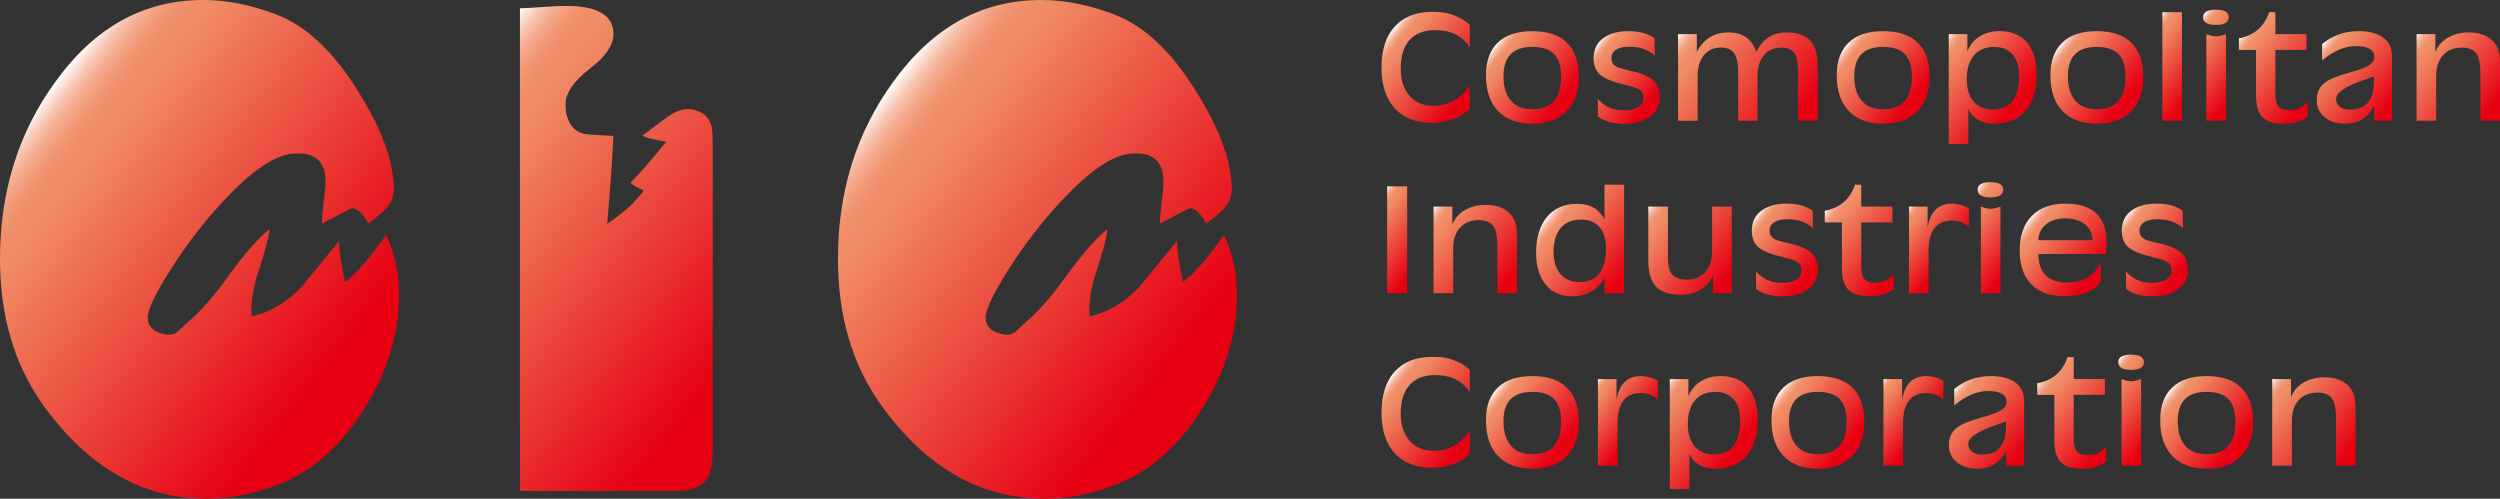 <?xml version="1.0" encoding="utf-8"?>
<!-- Generator: Adobe Illustrator 16.0.0, SVG Export Plug-In . SVG Version: 6.00 Build 0)  -->
<!DOCTYPE svg PUBLIC "-//W3C//DTD SVG 1.1//EN" "http://www.w3.org/Graphics/SVG/1.1/DTD/svg11.dtd">
<svg version="1.1" id="分離模式" xmlns="http://www.w3.org/2000/svg" xmlns:xlink="http://www.w3.org/1999/xlink" x="0px"
	 y="0px" width="125.184px" height="24.973px" viewBox="0 0 125.184 24.973" enable-background="new 0 0 125.184 24.973"
	 xml:space="preserve">
<rect x="0" y="0" width="125.184" height="24.973" fill="#333333" stroke="none"/>
<g>
	<g>
		<linearGradient id="SVGID_1_" gradientUnits="userSpaceOnUse" x1="1.538" y1="5.654" x2="19.149" y2="19.413">
			<stop  offset="0" style="stop-color:#FFFFFF"/>
			<stop  offset="0.018" style="stop-color:#FBE1D7"/>
			<stop  offset="0.036" style="stop-color:#F8C7B4"/>
			<stop  offset="0.056" style="stop-color:#F5B297"/>
			<stop  offset="0.078" style="stop-color:#F3A181"/>
			<stop  offset="0.101" style="stop-color:#F19571"/>
			<stop  offset="0.127" style="stop-color:#F08E68"/>
			<stop  offset="0.164" style="stop-color:#F08C65"/>
			<stop  offset="0.879" style="stop-color:#E60012"/>
		</linearGradient>
		<path fill="url(#SVGID_1_)" d="M13.798,24.318c-1.169,0.436-2.319,0.654-3.449,0.654c-3.231,0-5.978-1.586-8.237-4.756
			C0.704,18.215,0,15.797,0,12.962c0-3.369,0.922-6.323,2.767-8.859C4.73,1.367,7.2,0,10.174,0c1.171,0,2.38,0.238,3.63,0.713
			c1.486,0.555,2.844,1.813,4.074,3.773c0.973,1.526,1.559,2.884,1.756,4.072c0.06,0.336,0.09,0.615,0.09,0.832
			c0,0.396-0.11,0.724-0.328,0.98c-0.08,0.119-0.397,0.396-0.953,0.832c-0.279-0.515-0.547-0.773-0.805-0.773
			c-0.06,0-0.566,0.259-1.521,0.773c0-0.236,0.03-0.594,0.091-1.07C16.27,9.658,16.3,9.311,16.3,9.092
			c0-1.03-0.547-1.496-1.639-1.397c-0.913,0.079-2.055,0.853-3.424,2.319c-0.991,1.051-1.896,2.221-2.709,3.51
			c-0.755,1.189-1.132,1.981-1.132,2.379c0,0.436,0.278,0.713,0.834,0.832c0.277,0.06,0.5,0.015,0.67-0.134
			c0.168-0.148,0.332-0.302,0.49-0.462c0.576-0.455,1.266-1.238,2.07-2.348c0.804-1.11,1.485-1.884,2.04-2.32
			c-0.04,0.416-0.238,1.16-0.594,2.23c-0.26,0.832-0.357,1.546-0.299,2.141c0.912-0.198,1.744-0.693,2.498-1.486
			c0.615-0.754,1.238-1.517,1.873-2.289c0,0.455,0.1,1.139,0.297,2.051c0.536-0.377,1.219-1.159,2.054-2.349
			c0.435,0.893,0.652,1.894,0.652,3.003c0,1.964-0.585,3.867-1.753,5.711C17.04,22.385,15.563,23.664,13.798,24.318z"/>
		<linearGradient id="SVGID_2_" gradientUnits="userSpaceOnUse" x1="20.894" y1="6.995" x2="38.139" y2="20.468">
			<stop  offset="0" style="stop-color:#FFFFFF"/>
			<stop  offset="0.018" style="stop-color:#FBE1D7"/>
			<stop  offset="0.036" style="stop-color:#F8C7B4"/>
			<stop  offset="0.056" style="stop-color:#F5B297"/>
			<stop  offset="0.078" style="stop-color:#F3A181"/>
			<stop  offset="0.101" style="stop-color:#F19571"/>
			<stop  offset="0.127" style="stop-color:#F08E68"/>
			<stop  offset="0.164" style="stop-color:#F08C65"/>
			<stop  offset="0.879" style="stop-color:#E60012"/>
		</linearGradient>
		<path fill="url(#SVGID_2_)" d="M30.714,1.574c0.061,0.594-0.324,1.209-1.152,1.843c-0.83,0.634-1.243,1.238-1.243,1.813
			c0,0.139,0.009,0.277,0.028,0.415c0.121,0.575,0.4,0.923,0.841,1.041c0.099,0.04,0.608,0.079,1.526,0.118
			c-0.041,1.012-0.144,2.477-0.308,4.398c0.259-0.158,0.645-0.455,1.161-0.892c0.435-0.476,0.653-0.724,0.653-0.743
			c0-0.04-0.06-0.08-0.179-0.119c-0.178-0.08-0.338-0.179-0.475-0.298c0.426-0.416,1.023-1.1,1.795-2.052
			c-0.596-0.099-0.996-0.198-1.201-0.297c0.362-0.277,0.75-0.57,1.162-0.877c0.412-0.309,0.789-0.461,1.131-0.461
			c0.222,0,0.441,0.059,0.664,0.178c0.302,0.158,0.483,0.436,0.543,0.833c0.021,0.139,0.029,0.545,0.029,1.219v13.114
			c0,0.218,0,0.529,0,0.937c0,0.406,0,0.698,0,0.877c0,0.653-0.107,1.12-0.326,1.397c-0.276,0.377-0.771,0.565-1.484,0.565h-7.844
			V0.415c0.178,0,0.535-0.02,1.072-0.06c0.536-0.039,0.953-0.059,1.253-0.059C29.85,0.297,30.636,0.723,30.714,1.574z"/>
		<linearGradient id="SVGID_3_" gradientUnits="userSpaceOnUse" x1="43.496" y1="5.653" x2="61.107" y2="19.413">
			<stop  offset="0" style="stop-color:#FFFFFF"/>
			<stop  offset="0.018" style="stop-color:#FBE1D7"/>
			<stop  offset="0.036" style="stop-color:#F8C7B4"/>
			<stop  offset="0.056" style="stop-color:#F5B297"/>
			<stop  offset="0.078" style="stop-color:#F3A181"/>
			<stop  offset="0.101" style="stop-color:#F19571"/>
			<stop  offset="0.127" style="stop-color:#F08E68"/>
			<stop  offset="0.164" style="stop-color:#F08C65"/>
			<stop  offset="0.879" style="stop-color:#E60012"/>
		</linearGradient>
		<path fill="url(#SVGID_3_)" d="M55.755,24.318c-1.17,0.436-2.318,0.654-3.447,0.654c-3.232,0-5.979-1.586-8.238-4.756
			c-1.407-2.002-2.111-4.42-2.111-7.255c0-3.369,0.922-6.323,2.766-8.859C46.687,1.367,49.156,0,52.132,0
			c1.169,0,2.379,0.238,3.629,0.713c1.488,0.555,2.848,1.813,4.076,3.773c0.972,1.526,1.557,2.884,1.754,4.072
			c0.059,0.336,0.09,0.615,0.09,0.832c0,0.396-0.108,0.724-0.327,0.98c-0.08,0.119-0.397,0.396-0.954,0.832
			c-0.279-0.515-0.547-0.773-0.805-0.773c-0.061,0-0.566,0.259-1.52,0.773c0-0.236,0.029-0.594,0.09-1.07
			c0.061-0.475,0.092-0.822,0.092-1.041c0-1.03-0.545-1.496-1.638-1.397c-0.913,0.079-2.054,0.853-3.425,2.319
			c-0.992,1.051-1.895,2.221-2.71,3.51c-0.753,1.189-1.131,1.981-1.131,2.379c0,0.436,0.278,0.713,0.835,0.832
			c0.276,0.06,0.5,0.015,0.669-0.134c0.167-0.148,0.332-0.302,0.491-0.462c0.576-0.455,1.268-1.238,2.069-2.348
			c0.805-1.11,1.483-1.884,2.04-2.32c-0.039,0.416-0.237,1.16-0.596,2.23c-0.256,0.832-0.355,1.546-0.295,2.141
			c0.91-0.198,1.744-0.693,2.496-1.486c0.614-0.754,1.24-1.517,1.875-2.289c0,0.455,0.098,1.139,0.297,2.051
			c0.535-0.377,1.219-1.159,2.051-2.349c0.438,0.893,0.656,1.894,0.656,3.003c0,1.964-0.586,3.867-1.756,5.711
			C58.997,22.385,57.519,23.664,55.755,24.318z"/>
	</g>
	<g>
		<linearGradient id="SVGID_4_" gradientUnits="userSpaceOnUse" x1="69.569" y1="1.669" x2="73.901" y2="5.053">
			<stop  offset="0" style="stop-color:#FFFFFF"/>
			<stop  offset="0.018" style="stop-color:#FBE1D7"/>
			<stop  offset="0.036" style="stop-color:#F8C7B4"/>
			<stop  offset="0.056" style="stop-color:#F5B297"/>
			<stop  offset="0.078" style="stop-color:#F3A181"/>
			<stop  offset="0.101" style="stop-color:#F19571"/>
			<stop  offset="0.127" style="stop-color:#F08E68"/>
			<stop  offset="0.164" style="stop-color:#F08C65"/>
			<stop  offset="0.879" style="stop-color:#E60012"/>
		</linearGradient>
		<path fill="url(#SVGID_4_)" d="M73.598,2.371c-0.361-0.575-0.937-0.862-1.729-0.862c-0.586,0-1.025,0.18-1.32,0.535
			c-0.274,0.328-0.411,0.793-0.411,1.393c0,0.551,0.139,0.99,0.414,1.324C70.847,5.12,71.263,5.3,71.799,5.3
			c0.738,0,1.338-0.343,1.799-1.027V5.44c-0.237,0.23-0.514,0.404-0.829,0.524c-0.324,0.122-0.674,0.183-1.051,0.183
			c-0.813,0-1.44-0.24-1.88-0.725c-0.441-0.482-0.66-1.165-0.66-2.049c0-0.879,0.223-1.562,0.668-2.049
			c0.446-0.487,1.07-0.731,1.872-0.731c0.22,0,0.415,0.012,0.584,0.035c0.14,0.019,0.305,0.063,0.495,0.134
			c0.324,0.119,0.592,0.281,0.801,0.488V2.371z"/>
		<linearGradient id="SVGID_5_" gradientUnits="userSpaceOnUse" x1="74.811" y1="2.348" x2="78.643" y2="5.342">
			<stop  offset="0" style="stop-color:#FFFFFF"/>
			<stop  offset="0.018" style="stop-color:#FBE1D7"/>
			<stop  offset="0.036" style="stop-color:#F8C7B4"/>
			<stop  offset="0.056" style="stop-color:#F5B297"/>
			<stop  offset="0.078" style="stop-color:#F3A181"/>
			<stop  offset="0.101" style="stop-color:#F19571"/>
			<stop  offset="0.127" style="stop-color:#F08E68"/>
			<stop  offset="0.164" style="stop-color:#F08C65"/>
			<stop  offset="0.879" style="stop-color:#E60012"/>
		</linearGradient>
		<path fill="url(#SVGID_5_)" d="M79.057,3.853c0,0.736-0.204,1.311-0.614,1.723c-0.411,0.412-0.979,0.618-1.705,0.618
			c-0.746,0-1.321-0.212-1.726-0.634s-0.605-1.02-0.605-1.791c0-0.709,0.199-1.256,0.6-1.641c0.395-0.379,0.97-0.568,1.726-0.568
			c0.763,0,1.343,0.193,1.735,0.582C78.86,2.531,79.057,3.101,79.057,3.853z M75.285,3.813c0,0.539,0.125,0.949,0.373,1.234
			c0.25,0.283,0.607,0.426,1.073,0.426c0.961,0,1.44-0.547,1.44-1.639c0-0.504-0.115-0.877-0.348-1.121
			c-0.232-0.242-0.597-0.363-1.093-0.363h-0.014C75.761,2.351,75.285,2.838,75.285,3.813z"/>
		<linearGradient id="SVGID_6_" gradientUnits="userSpaceOnUse" x1="79.725" y1="2.543" x2="83.16" y2="5.226">
			<stop  offset="0" style="stop-color:#FFFFFF"/>
			<stop  offset="0.018" style="stop-color:#FBE1D7"/>
			<stop  offset="0.036" style="stop-color:#F8C7B4"/>
			<stop  offset="0.056" style="stop-color:#F5B297"/>
			<stop  offset="0.078" style="stop-color:#F3A181"/>
			<stop  offset="0.101" style="stop-color:#F19571"/>
			<stop  offset="0.127" style="stop-color:#F08E68"/>
			<stop  offset="0.164" style="stop-color:#F08C65"/>
			<stop  offset="0.879" style="stop-color:#E60012"/>
		</linearGradient>
		<path fill="url(#SVGID_6_)" d="M82.862,2.79c-0.313-0.299-0.741-0.449-1.281-0.449c-0.279,0-0.496,0.047-0.65,0.141
			c-0.162,0.1-0.242,0.242-0.242,0.432c0,0.182,0.075,0.316,0.226,0.408c0.092,0.057,0.249,0.11,0.474,0.162l0.151,0.035
			c0.214,0.049,0.372,0.088,0.478,0.119c0.174,0.051,0.326,0.109,0.456,0.176c0.423,0.208,0.633,0.557,0.633,1.043
			c0,0.449-0.188,0.796-0.565,1.037c-0.32,0.206-0.721,0.309-1.199,0.309c-0.563,0-1.005-0.123-1.325-0.369l-0.011-0.875
			c0.342,0.38,0.771,0.57,1.288,0.57c0.311,0,0.555-0.056,0.731-0.168c0.177-0.111,0.267-0.266,0.267-0.461
			c0-0.167-0.058-0.294-0.17-0.383c-0.111-0.087-0.354-0.176-0.731-0.265c-0.625-0.147-1.046-0.315-1.261-0.506
			c-0.224-0.194-0.335-0.472-0.335-0.827c0-0.459,0.183-0.81,0.545-1.051c0.311-0.206,0.711-0.309,1.195-0.309
			c0.553,0,0.99,0.119,1.311,0.357L82.862,2.79z"/>
		<linearGradient id="SVGID_7_" gradientUnits="userSpaceOnUse" x1="84.152" y1="1.544" x2="90.601" y2="6.582">
			<stop  offset="0" style="stop-color:#FFFFFF"/>
			<stop  offset="0.018" style="stop-color:#FBE1D7"/>
			<stop  offset="0.036" style="stop-color:#F8C7B4"/>
			<stop  offset="0.056" style="stop-color:#F5B297"/>
			<stop  offset="0.078" style="stop-color:#F3A181"/>
			<stop  offset="0.101" style="stop-color:#F19571"/>
			<stop  offset="0.127" style="stop-color:#F08E68"/>
			<stop  offset="0.164" style="stop-color:#F08C65"/>
			<stop  offset="0.879" style="stop-color:#E60012"/>
		</linearGradient>
		<path fill="url(#SVGID_7_)" d="M87.948,2.604c0.304-0.655,0.813-0.981,1.528-0.981c1.03,0,1.546,0.537,1.546,1.613v2.809h-0.986
			V3.681c0-0.5-0.063-0.841-0.186-1.023c-0.125-0.184-0.344-0.275-0.654-0.275c-0.393,0-0.694,0.143-0.905,0.426
			c-0.19,0.254-0.285,0.583-0.285,0.988v2.248h-0.969V3.681c0-0.486-0.066-0.822-0.198-1.013c-0.134-0.19-0.353-0.286-0.656-0.286
			c-0.393,0-0.691,0.143-0.898,0.426c-0.185,0.254-0.277,0.583-0.277,0.988v2.248h-0.982V1.709h0.94v0.895
			c0.335-0.655,0.864-0.981,1.589-0.981C87.262,1.622,87.727,1.948,87.948,2.604z"/>
		<linearGradient id="SVGID_8_" gradientUnits="userSpaceOnUse" x1="92.376" y1="2.348" x2="96.207" y2="5.341">
			<stop  offset="0" style="stop-color:#FFFFFF"/>
			<stop  offset="0.018" style="stop-color:#FBE1D7"/>
			<stop  offset="0.036" style="stop-color:#F8C7B4"/>
			<stop  offset="0.056" style="stop-color:#F5B297"/>
			<stop  offset="0.078" style="stop-color:#F3A181"/>
			<stop  offset="0.101" style="stop-color:#F19571"/>
			<stop  offset="0.127" style="stop-color:#F08E68"/>
			<stop  offset="0.164" style="stop-color:#F08C65"/>
			<stop  offset="0.879" style="stop-color:#E60012"/>
		</linearGradient>
		<path fill="url(#SVGID_8_)" d="M96.624,3.853c0,0.736-0.205,1.311-0.616,1.723c-0.409,0.412-0.979,0.618-1.704,0.618
			c-0.746,0-1.322-0.212-1.726-0.634s-0.606-1.02-0.606-1.791c0-0.709,0.2-1.256,0.601-1.641c0.394-0.379,0.969-0.568,1.725-0.568
			c0.765,0,1.343,0.193,1.736,0.582C96.425,2.531,96.624,3.101,96.624,3.853z M92.85,3.813c0,0.539,0.124,0.949,0.373,1.234
			c0.249,0.283,0.606,0.426,1.073,0.426c0.96,0,1.44-0.547,1.44-1.639c0-0.504-0.115-0.877-0.349-1.121
			c-0.232-0.242-0.596-0.363-1.092-0.363h-0.015C93.327,2.351,92.85,2.838,92.85,3.813z"/>
		<linearGradient id="SVGID_9_" gradientUnits="userSpaceOnUse" x1="96.896" y1="2.583" x2="101.145" y2="5.903">
			<stop  offset="0" style="stop-color:#FFFFFF"/>
			<stop  offset="0.018" style="stop-color:#FBE1D7"/>
			<stop  offset="0.036" style="stop-color:#F8C7B4"/>
			<stop  offset="0.056" style="stop-color:#F5B297"/>
			<stop  offset="0.078" style="stop-color:#F3A181"/>
			<stop  offset="0.101" style="stop-color:#F19571"/>
			<stop  offset="0.127" style="stop-color:#F08E68"/>
			<stop  offset="0.164" style="stop-color:#F08C65"/>
			<stop  offset="0.879" style="stop-color:#E60012"/>
		</linearGradient>
		<path fill="url(#SVGID_9_)" d="M98.563,7.213H97.58V1.709h0.933v0.866c0.132-0.328,0.338-0.58,0.621-0.754
			c0.283-0.175,0.618-0.262,1.003-0.262c0.625,0,1.099,0.213,1.421,0.639c0.281,0.383,0.425,0.898,0.425,1.547
			c0,0.766-0.186,1.365-0.557,1.799c-0.369,0.434-0.879,0.649-1.525,0.649c-0.681,0-1.125-0.247-1.337-0.739V7.213z M101.103,3.767
			c0-0.443-0.108-0.79-0.326-1.041c-0.219-0.251-0.527-0.375-0.923-0.375c-0.461,0-0.813,0.156-1.052,0.471
			c-0.213,0.28-0.32,0.66-0.32,1.139c0,0.476,0.115,0.849,0.342,1.117c0.227,0.27,0.544,0.404,0.952,0.404
			C100.662,5.481,101.103,4.91,101.103,3.767z"/>
		<linearGradient id="SVGID_10_" gradientUnits="userSpaceOnUse" x1="103.074" y1="2.348" x2="106.906" y2="5.342">
			<stop  offset="0" style="stop-color:#FFFFFF"/>
			<stop  offset="0.018" style="stop-color:#FBE1D7"/>
			<stop  offset="0.036" style="stop-color:#F8C7B4"/>
			<stop  offset="0.056" style="stop-color:#F5B297"/>
			<stop  offset="0.078" style="stop-color:#F3A181"/>
			<stop  offset="0.101" style="stop-color:#F19571"/>
			<stop  offset="0.127" style="stop-color:#F08E68"/>
			<stop  offset="0.164" style="stop-color:#F08C65"/>
			<stop  offset="0.879" style="stop-color:#E60012"/>
		</linearGradient>
		<path fill="url(#SVGID_10_)" d="M107.321,3.853c0,0.736-0.206,1.311-0.615,1.723c-0.41,0.412-0.976,0.618-1.703,0.618
			c-0.747,0-1.323-0.212-1.727-0.634c-0.405-0.422-0.605-1.02-0.605-1.791c0-0.709,0.199-1.256,0.599-1.641
			c0.393-0.379,0.971-0.568,1.727-0.568c0.763,0,1.342,0.193,1.734,0.582C107.125,2.531,107.321,3.101,107.321,3.853z
			 M103.547,3.813c0,0.539,0.125,0.949,0.375,1.234c0.248,0.283,0.606,0.426,1.073,0.426c0.96,0,1.439-0.547,1.439-1.639
			c0-0.504-0.115-0.877-0.349-1.121c-0.229-0.242-0.595-0.363-1.091-0.363h-0.015C104.026,2.351,103.547,2.838,103.547,3.813z"/>
		<linearGradient id="SVGID_11_" gradientUnits="userSpaceOnUse" x1="107.145" y1="2.059" x2="110.391" y2="4.595">
			<stop  offset="0" style="stop-color:#FFFFFF"/>
			<stop  offset="0.018" style="stop-color:#FBE1D7"/>
			<stop  offset="0.036" style="stop-color:#F8C7B4"/>
			<stop  offset="0.056" style="stop-color:#F5B297"/>
			<stop  offset="0.078" style="stop-color:#F3A181"/>
			<stop  offset="0.101" style="stop-color:#F19571"/>
			<stop  offset="0.127" style="stop-color:#F08E68"/>
			<stop  offset="0.164" style="stop-color:#F08C65"/>
			<stop  offset="0.879" style="stop-color:#E60012"/>
		</linearGradient>
		<path fill="url(#SVGID_11_)" d="M109.259,6.044h-0.982V0.61h0.982V6.044z"/>
		<linearGradient id="SVGID_12_" gradientUnits="userSpaceOnUse" x1="109.318" y1="2.025" x2="112.598" y2="4.587">
			<stop  offset="0" style="stop-color:#FFFFFF"/>
			<stop  offset="0.018" style="stop-color:#FBE1D7"/>
			<stop  offset="0.036" style="stop-color:#F8C7B4"/>
			<stop  offset="0.056" style="stop-color:#F5B297"/>
			<stop  offset="0.078" style="stop-color:#F3A181"/>
			<stop  offset="0.101" style="stop-color:#F19571"/>
			<stop  offset="0.127" style="stop-color:#F08E68"/>
			<stop  offset="0.164" style="stop-color:#F08C65"/>
			<stop  offset="0.879" style="stop-color:#E60012"/>
		</linearGradient>
		<path fill="url(#SVGID_12_)" d="M111.6,0.864c0,0.256-0.215,0.383-0.643,0.383c-0.427,0-0.639-0.127-0.639-0.383
			c0-0.252,0.212-0.379,0.639-0.379c0.22,0,0.382,0.031,0.487,0.094C111.547,0.641,111.6,0.735,111.6,0.864z M111.461,6.044h-0.981
			V1.709l0.263,0.086l0.225,0.024c0.065,0,0.131-0.008,0.2-0.024c0.005,0,0.053-0.013,0.144-0.036
			c0.054-0.014,0.104-0.031,0.15-0.05V6.044z"/>
		<linearGradient id="SVGID_13_" gradientUnits="userSpaceOnUse" x1="112.064" y1="1.975" x2="116.106" y2="5.132">
			<stop  offset="0" style="stop-color:#FFFFFF"/>
			<stop  offset="0.018" style="stop-color:#FBE1D7"/>
			<stop  offset="0.036" style="stop-color:#F8C7B4"/>
			<stop  offset="0.056" style="stop-color:#F5B297"/>
			<stop  offset="0.078" style="stop-color:#F3A181"/>
			<stop  offset="0.101" style="stop-color:#F19571"/>
			<stop  offset="0.127" style="stop-color:#F08E68"/>
			<stop  offset="0.164" style="stop-color:#F08C65"/>
			<stop  offset="0.879" style="stop-color:#E60012"/>
		</linearGradient>
		<path fill="url(#SVGID_13_)" d="M113.936,4.669c0,0.301,0.044,0.512,0.132,0.633c0.104,0.145,0.3,0.217,0.58,0.217
			c0.362,0,0.665-0.142,0.91-0.427v0.741c-0.266,0.24-0.675,0.36-1.231,0.36c-0.498,0-0.853-0.116-1.06-0.347
			c-0.199-0.219-0.3-0.582-0.3-1.09V2.499h-0.858v-0.58c0.756-0.137,1.262-0.572,1.519-1.309h0.309v1.099h1.559v0.79h-1.559V4.669z"
			/>
		<linearGradient id="SVGID_14_" gradientUnits="userSpaceOnUse" x1="116.072" y1="2.468" x2="120.106" y2="5.62">
			<stop  offset="0" style="stop-color:#FFFFFF"/>
			<stop  offset="0.018" style="stop-color:#FBE1D7"/>
			<stop  offset="0.036" style="stop-color:#F8C7B4"/>
			<stop  offset="0.056" style="stop-color:#F5B297"/>
			<stop  offset="0.078" style="stop-color:#F3A181"/>
			<stop  offset="0.101" style="stop-color:#F19571"/>
			<stop  offset="0.127" style="stop-color:#F08E68"/>
			<stop  offset="0.164" style="stop-color:#F08C65"/>
			<stop  offset="0.879" style="stop-color:#E60012"/>
		</linearGradient>
		<path fill="url(#SVGID_14_)" d="M118.883,5.28c-0.288,0.609-0.776,0.913-1.464,0.913c-0.389,0-0.713-0.098-0.976-0.295
			c-0.292-0.218-0.435-0.515-0.435-0.892c0-0.352,0.121-0.631,0.368-0.837c0.218-0.186,0.666-0.371,1.346-0.559l0.165-0.046
			c0.675-0.188,1.01-0.416,1.01-0.688c0-0.38-0.309-0.569-0.932-0.569c-0.548,0-1.113,0.24-1.689,0.721V2.206
			c0.52-0.432,1.127-0.646,1.825-0.646c0.476,0,0.859,0.088,1.149,0.264c0.351,0.213,0.525,0.542,0.525,0.986v3.234h-0.894V5.28z
			 M118.863,3.841l-0.467,0.157c-0.944,0.318-1.42,0.638-1.42,0.959c0,0.151,0.062,0.28,0.182,0.386
			c0.134,0.099,0.301,0.147,0.504,0.147c0.806,0,1.208-0.472,1.208-1.419V3.935L118.863,3.841z"/>
		<linearGradient id="SVGID_15_" gradientUnits="userSpaceOnUse" x1="120.599" y1="2.23" x2="125.296" y2="5.9">
			<stop  offset="0" style="stop-color:#FFFFFF"/>
			<stop  offset="0.018" style="stop-color:#FBE1D7"/>
			<stop  offset="0.036" style="stop-color:#F8C7B4"/>
			<stop  offset="0.056" style="stop-color:#F5B297"/>
			<stop  offset="0.078" style="stop-color:#F3A181"/>
			<stop  offset="0.101" style="stop-color:#F19571"/>
			<stop  offset="0.127" style="stop-color:#F08E68"/>
			<stop  offset="0.164" style="stop-color:#F08C65"/>
			<stop  offset="0.879" style="stop-color:#E60012"/>
		</linearGradient>
		<path fill="url(#SVGID_15_)" d="M121.987,6.044h-0.98V1.709h0.94v0.895c0.134-0.323,0.357-0.573,0.675-0.746
			c0.288-0.157,0.616-0.235,0.988-0.235c0.549,0,0.961,0.15,1.236,0.453c0.127,0.138,0.213,0.287,0.261,0.446
			c0.051,0.173,0.077,0.411,0.077,0.714v2.809h-0.981V3.681c0-0.427-0.051-0.731-0.147-0.915c-0.136-0.255-0.393-0.384-0.773-0.384
			c-0.416,0-0.738,0.135-0.965,0.401c-0.221,0.254-0.33,0.591-0.33,1.013V6.044z"/>
		<linearGradient id="SVGID_16_" gradientUnits="userSpaceOnUse" x1="68.353" y1="10.748" x2="71.572" y2="13.262">
			<stop  offset="0" style="stop-color:#FFFFFF"/>
			<stop  offset="0.018" style="stop-color:#FBE1D7"/>
			<stop  offset="0.036" style="stop-color:#F8C7B4"/>
			<stop  offset="0.056" style="stop-color:#F5B297"/>
			<stop  offset="0.078" style="stop-color:#F3A181"/>
			<stop  offset="0.101" style="stop-color:#F19571"/>
			<stop  offset="0.127" style="stop-color:#F08E68"/>
			<stop  offset="0.164" style="stop-color:#F08C65"/>
			<stop  offset="0.879" style="stop-color:#E60012"/>
		</linearGradient>
		<path fill="url(#SVGID_16_)" d="M69.46,14.681v-5.35h1.003v5.35H69.46z"/>
		<linearGradient id="SVGID_17_" gradientUnits="userSpaceOnUse" x1="71.376" y1="10.866" x2="76.073" y2="14.536">
			<stop  offset="0" style="stop-color:#FFFFFF"/>
			<stop  offset="0.018" style="stop-color:#FBE1D7"/>
			<stop  offset="0.036" style="stop-color:#F8C7B4"/>
			<stop  offset="0.056" style="stop-color:#F5B297"/>
			<stop  offset="0.078" style="stop-color:#F3A181"/>
			<stop  offset="0.101" style="stop-color:#F19571"/>
			<stop  offset="0.127" style="stop-color:#F08E68"/>
			<stop  offset="0.164" style="stop-color:#F08C65"/>
			<stop  offset="0.879" style="stop-color:#E60012"/>
		</linearGradient>
		<path fill="url(#SVGID_17_)" d="M72.766,14.681h-0.983v-4.335h0.941v0.895c0.133-0.323,0.358-0.573,0.675-0.746
			c0.287-0.157,0.617-0.235,0.986-0.235c0.551,0,0.964,0.15,1.237,0.453c0.127,0.139,0.214,0.287,0.261,0.447
			c0.051,0.173,0.077,0.41,0.077,0.713v2.809h-0.981v-2.363c0-0.427-0.05-0.731-0.147-0.914c-0.136-0.256-0.394-0.383-0.773-0.383
			c-0.413,0-0.735,0.133-0.966,0.4c-0.218,0.253-0.326,0.591-0.326,1.012V14.681z"/>
		<linearGradient id="SVGID_18_" gradientUnits="userSpaceOnUse" x1="77.738" y1="10.507" x2="81.99" y2="13.829">
			<stop  offset="0" style="stop-color:#FFFFFF"/>
			<stop  offset="0.018" style="stop-color:#FBE1D7"/>
			<stop  offset="0.036" style="stop-color:#F8C7B4"/>
			<stop  offset="0.056" style="stop-color:#F5B297"/>
			<stop  offset="0.078" style="stop-color:#F3A181"/>
			<stop  offset="0.101" style="stop-color:#F19571"/>
			<stop  offset="0.127" style="stop-color:#F08E68"/>
			<stop  offset="0.164" style="stop-color:#F08C65"/>
			<stop  offset="0.879" style="stop-color:#E60012"/>
		</linearGradient>
		<path fill="url(#SVGID_18_)" d="M80.343,14.681v-0.794c-0.138,0.302-0.357,0.539-0.66,0.71c-0.285,0.162-0.602,0.242-0.948,0.242
			c-0.576,0-1.021-0.195-1.339-0.586c-0.317-0.389-0.478-0.926-0.478-1.609c0-0.711,0.166-1.281,0.492-1.716
			c0.366-0.481,0.893-0.723,1.581-0.723c0.637,0,1.087,0.263,1.352,0.789V9.247h0.982v5.434H80.343z M80.418,12.409
			c0-0.446-0.11-0.795-0.329-1.043c-0.221-0.248-0.526-0.371-0.92-0.371c-0.463,0-0.815,0.155-1.053,0.467
			c-0.215,0.281-0.324,0.662-0.324,1.142c0,0.472,0.115,0.845,0.344,1.114c0.227,0.27,0.546,0.405,0.952,0.405
			C79.976,14.123,80.418,13.552,80.418,12.409z"/>
		<linearGradient id="SVGID_19_" gradientUnits="userSpaceOnUse" x1="82.428" y1="10.487" x2="87.123" y2="14.155">
			<stop  offset="0" style="stop-color:#FFFFFF"/>
			<stop  offset="0.018" style="stop-color:#FBE1D7"/>
			<stop  offset="0.036" style="stop-color:#F8C7B4"/>
			<stop  offset="0.056" style="stop-color:#F5B297"/>
			<stop  offset="0.078" style="stop-color:#F3A181"/>
			<stop  offset="0.101" style="stop-color:#F19571"/>
			<stop  offset="0.127" style="stop-color:#F08E68"/>
			<stop  offset="0.164" style="stop-color:#F08C65"/>
			<stop  offset="0.879" style="stop-color:#E60012"/>
		</linearGradient>
		<path fill="url(#SVGID_19_)" d="M85.733,10.346h0.982v4.331h-0.937v-0.889c-0.136,0.314-0.353,0.557-0.653,0.73
			c-0.284,0.164-0.604,0.245-0.96,0.245c-0.567,0-0.979-0.136-1.238-0.409c-0.26-0.273-0.39-0.705-0.39-1.295v-2.714h0.982v2.606
			c0,0.372,0.074,0.641,0.224,0.805c0.15,0.164,0.385,0.246,0.704,0.246c0.411,0,0.731-0.135,0.963-0.401
			c0.215-0.253,0.322-0.589,0.322-1.009V10.346z"/>
		<linearGradient id="SVGID_20_" gradientUnits="userSpaceOnUse" x1="87.647" y1="11.18" x2="91.081" y2="13.864">
			<stop  offset="0" style="stop-color:#FFFFFF"/>
			<stop  offset="0.018" style="stop-color:#FBE1D7"/>
			<stop  offset="0.036" style="stop-color:#F8C7B4"/>
			<stop  offset="0.056" style="stop-color:#F5B297"/>
			<stop  offset="0.078" style="stop-color:#F3A181"/>
			<stop  offset="0.101" style="stop-color:#F19571"/>
			<stop  offset="0.127" style="stop-color:#F08E68"/>
			<stop  offset="0.164" style="stop-color:#F08C65"/>
			<stop  offset="0.879" style="stop-color:#E60012"/>
		</linearGradient>
		<path fill="url(#SVGID_20_)" d="M90.785,11.427c-0.314-0.299-0.741-0.448-1.282-0.448c-0.278,0-0.495,0.047-0.65,0.14
			c-0.161,0.099-0.242,0.242-0.242,0.432c0,0.182,0.075,0.316,0.226,0.408c0.091,0.057,0.249,0.11,0.474,0.162l0.152,0.035
			c0.212,0.049,0.372,0.088,0.478,0.119c0.173,0.052,0.325,0.11,0.456,0.176c0.421,0.209,0.633,0.557,0.633,1.043
			c0,0.449-0.188,0.795-0.565,1.036c-0.322,0.206-0.722,0.31-1.2,0.31c-0.562,0-1.004-0.123-1.326-0.369l-0.009-0.875
			c0.342,0.381,0.77,0.57,1.286,0.57c0.312,0,0.557-0.056,0.733-0.166c0.177-0.112,0.266-0.266,0.266-0.463
			c0-0.168-0.057-0.295-0.169-0.382c-0.112-0.088-0.356-0.177-0.731-0.266c-0.626-0.147-1.047-0.316-1.262-0.507
			c-0.224-0.193-0.334-0.469-0.334-0.824c0-0.46,0.182-0.811,0.544-1.053c0.312-0.205,0.71-0.309,1.196-0.309
			c0.551,0,0.988,0.119,1.311,0.358L90.785,11.427z"/>
		<linearGradient id="SVGID_21_" gradientUnits="userSpaceOnUse" x1="91.328" y1="10.613" x2="95.367" y2="13.769">
			<stop  offset="0" style="stop-color:#FFFFFF"/>
			<stop  offset="0.018" style="stop-color:#FBE1D7"/>
			<stop  offset="0.036" style="stop-color:#F8C7B4"/>
			<stop  offset="0.056" style="stop-color:#F5B297"/>
			<stop  offset="0.078" style="stop-color:#F3A181"/>
			<stop  offset="0.101" style="stop-color:#F19571"/>
			<stop  offset="0.127" style="stop-color:#F08E68"/>
			<stop  offset="0.164" style="stop-color:#F08C65"/>
			<stop  offset="0.879" style="stop-color:#E60012"/>
		</linearGradient>
		<path fill="url(#SVGID_21_)" d="M93.199,13.307c0,0.3,0.043,0.511,0.131,0.632c0.105,0.146,0.3,0.219,0.581,0.219
			c0.361,0,0.664-0.143,0.909-0.429v0.741c-0.265,0.24-0.675,0.361-1.229,0.361c-0.499,0-0.854-0.116-1.063-0.348
			c-0.199-0.219-0.298-0.581-0.298-1.09v-2.258h-0.857v-0.58c0.754-0.136,1.261-0.572,1.518-1.309h0.309v1.099h1.559v0.79h-1.559
			V13.307z"/>
		<linearGradient id="SVGID_22_" gradientUnits="userSpaceOnUse" x1="95.086" y1="10.99" x2="97.799" y2="13.109">
			<stop  offset="0" style="stop-color:#FFFFFF"/>
			<stop  offset="0.018" style="stop-color:#FBE1D7"/>
			<stop  offset="0.036" style="stop-color:#F8C7B4"/>
			<stop  offset="0.056" style="stop-color:#F5B297"/>
			<stop  offset="0.078" style="stop-color:#F3A181"/>
			<stop  offset="0.101" style="stop-color:#F19571"/>
			<stop  offset="0.127" style="stop-color:#F08E68"/>
			<stop  offset="0.164" style="stop-color:#F08C65"/>
			<stop  offset="0.879" style="stop-color:#E60012"/>
		</linearGradient>
		<path fill="url(#SVGID_22_)" d="M95.591,14.681v-4.335h0.932v1.046c0.133-0.797,0.539-1.195,1.215-1.195
			c0.144,0,0.293,0.021,0.446,0.063c0.146,0.041,0.281,0.098,0.407,0.173v0.938c-0.122-0.109-0.254-0.191-0.396-0.247
			c-0.141-0.055-0.294-0.083-0.456-0.083c-0.778,0-1.168,0.518-1.168,1.554v2.087H95.591z"/>
		<linearGradient id="SVGID_23_" gradientUnits="userSpaceOnUse" x1="98.027" y1="10.662" x2="101.307" y2="13.224">
			<stop  offset="0" style="stop-color:#FFFFFF"/>
			<stop  offset="0.018" style="stop-color:#FBE1D7"/>
			<stop  offset="0.036" style="stop-color:#F8C7B4"/>
			<stop  offset="0.056" style="stop-color:#F5B297"/>
			<stop  offset="0.078" style="stop-color:#F3A181"/>
			<stop  offset="0.101" style="stop-color:#F19571"/>
			<stop  offset="0.127" style="stop-color:#F08E68"/>
			<stop  offset="0.164" style="stop-color:#F08C65"/>
			<stop  offset="0.879" style="stop-color:#E60012"/>
		</linearGradient>
		<path fill="url(#SVGID_23_)" d="M100.309,9.501c0,0.256-0.216,0.383-0.642,0.383c-0.427,0-0.64-0.127-0.64-0.383
			c0-0.252,0.213-0.378,0.64-0.378c0.218,0,0.382,0.03,0.484,0.093C100.257,9.278,100.309,9.374,100.309,9.501z M100.17,14.681
			h-0.98v-4.335l0.261,0.085l0.225,0.025c0.064,0,0.133-0.008,0.199-0.025c0.006,0,0.053-0.011,0.146-0.035
			c0.052-0.014,0.104-0.031,0.149-0.05V14.681z"/>
		<linearGradient id="SVGID_24_" gradientUnits="userSpaceOnUse" x1="101.536" y1="11.055" x2="105.286" y2="13.985">
			<stop  offset="0" style="stop-color:#FFFFFF"/>
			<stop  offset="0.018" style="stop-color:#FBE1D7"/>
			<stop  offset="0.036" style="stop-color:#F8C7B4"/>
			<stop  offset="0.056" style="stop-color:#F5B297"/>
			<stop  offset="0.078" style="stop-color:#F3A181"/>
			<stop  offset="0.101" style="stop-color:#F19571"/>
			<stop  offset="0.127" style="stop-color:#F08E68"/>
			<stop  offset="0.164" style="stop-color:#F08C65"/>
			<stop  offset="0.879" style="stop-color:#E60012"/>
		</linearGradient>
		<path fill="url(#SVGID_24_)" d="M105.191,14.104c-0.33,0.485-0.939,0.728-1.823,0.728c-0.721,0-1.275-0.203-1.664-0.608
			c-0.383-0.397-0.571-0.959-0.571-1.683c0-0.725,0.195-1.293,0.589-1.708c0.403-0.425,0.965-0.636,1.685-0.636
			c0.699,0,1.22,0.162,1.56,0.488c0.362,0.35,0.535,0.852,0.515,1.505l-0.021,0.528h-3.388c0,0.953,0.488,1.431,1.463,1.431
			c0.382,0,0.709-0.081,0.976-0.242c0.253-0.154,0.48-0.399,0.682-0.737V14.104z M102.071,12.026h2.7
			c0-0.358-0.141-0.637-0.422-0.834c-0.249-0.17-0.561-0.256-0.934-0.256c-0.398,0-0.716,0.096-0.951,0.289
			C102.202,11.438,102.071,11.705,102.071,12.026z"/>
		<linearGradient id="SVGID_25_" gradientUnits="userSpaceOnUse" x1="106.172" y1="11.18" x2="109.606" y2="13.862">
			<stop  offset="0" style="stop-color:#FFFFFF"/>
			<stop  offset="0.018" style="stop-color:#FBE1D7"/>
			<stop  offset="0.036" style="stop-color:#F8C7B4"/>
			<stop  offset="0.056" style="stop-color:#F5B297"/>
			<stop  offset="0.078" style="stop-color:#F3A181"/>
			<stop  offset="0.101" style="stop-color:#F19571"/>
			<stop  offset="0.127" style="stop-color:#F08E68"/>
			<stop  offset="0.164" style="stop-color:#F08C65"/>
			<stop  offset="0.879" style="stop-color:#E60012"/>
		</linearGradient>
		<path fill="url(#SVGID_25_)" d="M109.31,11.427c-0.314-0.299-0.741-0.448-1.282-0.448c-0.278,0-0.496,0.047-0.649,0.14
			c-0.162,0.099-0.243,0.242-0.243,0.432c0,0.182,0.075,0.316,0.224,0.408c0.092,0.057,0.25,0.11,0.476,0.162l0.152,0.035
			c0.212,0.049,0.371,0.088,0.478,0.119c0.173,0.052,0.326,0.11,0.455,0.176c0.423,0.209,0.634,0.557,0.634,1.043
			c0,0.449-0.189,0.795-0.565,1.036c-0.323,0.206-0.722,0.31-1.201,0.31c-0.561,0-1.003-0.123-1.324-0.369l-0.012-0.875
			c0.343,0.381,0.772,0.57,1.289,0.57c0.313,0,0.555-0.056,0.732-0.166c0.176-0.112,0.266-0.266,0.266-0.463
			c0-0.168-0.056-0.295-0.169-0.382c-0.112-0.088-0.357-0.177-0.73-0.266c-0.627-0.147-1.047-0.316-1.264-0.507
			c-0.222-0.193-0.332-0.469-0.332-0.824c0-0.46,0.179-0.811,0.542-1.053c0.313-0.205,0.711-0.309,1.196-0.309
			c0.553,0,0.99,0.119,1.311,0.358L109.31,11.427z"/>
		<linearGradient id="SVGID_26_" gradientUnits="userSpaceOnUse" x1="69.568" y1="18.941" x2="73.9" y2="22.326">
			<stop  offset="0" style="stop-color:#FFFFFF"/>
			<stop  offset="0.018" style="stop-color:#FBE1D7"/>
			<stop  offset="0.036" style="stop-color:#F8C7B4"/>
			<stop  offset="0.056" style="stop-color:#F5B297"/>
			<stop  offset="0.078" style="stop-color:#F3A181"/>
			<stop  offset="0.101" style="stop-color:#F19571"/>
			<stop  offset="0.127" style="stop-color:#F08E68"/>
			<stop  offset="0.164" style="stop-color:#F08C65"/>
			<stop  offset="0.879" style="stop-color:#E60012"/>
		</linearGradient>
		<path fill="url(#SVGID_26_)" d="M73.598,19.645c-0.361-0.574-0.937-0.863-1.729-0.863c-0.586,0-1.025,0.18-1.32,0.537
			c-0.274,0.328-0.411,0.793-0.411,1.393c0,0.549,0.139,0.99,0.414,1.322c0.295,0.359,0.711,0.54,1.247,0.54
			c0.738,0,1.338-0.343,1.799-1.026v1.167c-0.237,0.23-0.514,0.406-0.829,0.525c-0.324,0.121-0.674,0.182-1.051,0.182
			c-0.813,0-1.44-0.24-1.88-0.725c-0.441-0.481-0.66-1.165-0.66-2.048c0-0.879,0.223-1.563,0.668-2.051
			c0.446-0.486,1.07-0.73,1.872-0.73c0.22,0,0.415,0.012,0.584,0.035c0.14,0.02,0.305,0.063,0.495,0.133
			c0.324,0.119,0.592,0.283,0.801,0.488V19.645z"/>
		<linearGradient id="SVGID_27_" gradientUnits="userSpaceOnUse" x1="74.811" y1="19.622" x2="78.641" y2="22.615">
			<stop  offset="0" style="stop-color:#FFFFFF"/>
			<stop  offset="0.018" style="stop-color:#FBE1D7"/>
			<stop  offset="0.036" style="stop-color:#F8C7B4"/>
			<stop  offset="0.056" style="stop-color:#F5B297"/>
			<stop  offset="0.078" style="stop-color:#F3A181"/>
			<stop  offset="0.101" style="stop-color:#F19571"/>
			<stop  offset="0.127" style="stop-color:#F08E68"/>
			<stop  offset="0.164" style="stop-color:#F08C65"/>
			<stop  offset="0.879" style="stop-color:#E60012"/>
		</linearGradient>
		<path fill="url(#SVGID_27_)" d="M79.057,21.127c0,0.734-0.204,1.309-0.614,1.722c-0.411,0.412-0.979,0.619-1.705,0.619
			c-0.746,0-1.321-0.211-1.726-0.635c-0.404-0.423-0.605-1.021-0.605-1.79c0-0.711,0.199-1.258,0.6-1.641
			c0.395-0.381,0.97-0.57,1.726-0.57c0.763,0,1.343,0.195,1.735,0.584S79.057,20.375,79.057,21.127z M75.285,21.086
			c0,0.539,0.125,0.951,0.373,1.234c0.25,0.286,0.607,0.427,1.073,0.427c0.961,0,1.44-0.546,1.44-1.64
			c0-0.502-0.115-0.877-0.348-1.119c-0.232-0.244-0.597-0.365-1.093-0.365h-0.014C75.761,19.623,75.285,20.111,75.285,21.086z"/>
		<linearGradient id="SVGID_28_" gradientUnits="userSpaceOnUse" x1="79.51" y1="19.627" x2="82.224" y2="21.746">
			<stop  offset="0" style="stop-color:#FFFFFF"/>
			<stop  offset="0.018" style="stop-color:#FBE1D7"/>
			<stop  offset="0.036" style="stop-color:#F8C7B4"/>
			<stop  offset="0.056" style="stop-color:#F5B297"/>
			<stop  offset="0.078" style="stop-color:#F3A181"/>
			<stop  offset="0.101" style="stop-color:#F19571"/>
			<stop  offset="0.127" style="stop-color:#F08E68"/>
			<stop  offset="0.164" style="stop-color:#F08C65"/>
			<stop  offset="0.879" style="stop-color:#E60012"/>
		</linearGradient>
		<path fill="url(#SVGID_28_)" d="M80.014,23.317v-4.335h0.931v1.045c0.135-0.797,0.539-1.195,1.218-1.195
			c0.143,0,0.291,0.021,0.445,0.064c0.146,0.039,0.282,0.096,0.407,0.172v0.938c-0.123-0.109-0.256-0.191-0.396-0.246
			c-0.14-0.055-0.292-0.082-0.456-0.082c-0.778,0-1.166,0.518-1.166,1.553v2.087H80.014z"/>
		<linearGradient id="SVGID_29_" gradientUnits="userSpaceOnUse" x1="82.93" y1="19.856" x2="87.179" y2="23.176">
			<stop  offset="0" style="stop-color:#FFFFFF"/>
			<stop  offset="0.018" style="stop-color:#FBE1D7"/>
			<stop  offset="0.036" style="stop-color:#F8C7B4"/>
			<stop  offset="0.056" style="stop-color:#F5B297"/>
			<stop  offset="0.078" style="stop-color:#F3A181"/>
			<stop  offset="0.101" style="stop-color:#F19571"/>
			<stop  offset="0.127" style="stop-color:#F08E68"/>
			<stop  offset="0.164" style="stop-color:#F08C65"/>
			<stop  offset="0.879" style="stop-color:#E60012"/>
		</linearGradient>
		<path fill="url(#SVGID_29_)" d="M84.595,24.487h-0.982v-5.505h0.932v0.865c0.132-0.328,0.339-0.578,0.623-0.754
			c0.283-0.174,0.616-0.262,1.001-0.262c0.626,0,1.101,0.213,1.421,0.641c0.283,0.381,0.425,0.896,0.425,1.545
			c0,0.766-0.185,1.365-0.556,1.8c-0.369,0.434-0.878,0.65-1.525,0.65c-0.68,0-1.125-0.248-1.338-0.74V24.487z M87.136,21.039
			c0-0.443-0.109-0.789-0.326-1.041c-0.219-0.25-0.526-0.375-0.922-0.375c-0.462,0-0.813,0.156-1.052,0.471
			c-0.213,0.281-0.321,0.66-0.321,1.139c0,0.477,0.115,0.85,0.342,1.119c0.228,0.271,0.546,0.405,0.953,0.405
			C86.695,22.757,87.136,22.184,87.136,21.039z"/>
		<linearGradient id="SVGID_30_" gradientUnits="userSpaceOnUse" x1="89.108" y1="19.623" x2="92.939" y2="22.616">
			<stop  offset="0" style="stop-color:#FFFFFF"/>
			<stop  offset="0.018" style="stop-color:#FBE1D7"/>
			<stop  offset="0.036" style="stop-color:#F8C7B4"/>
			<stop  offset="0.056" style="stop-color:#F5B297"/>
			<stop  offset="0.078" style="stop-color:#F3A181"/>
			<stop  offset="0.101" style="stop-color:#F19571"/>
			<stop  offset="0.127" style="stop-color:#F08E68"/>
			<stop  offset="0.164" style="stop-color:#F08C65"/>
			<stop  offset="0.879" style="stop-color:#E60012"/>
		</linearGradient>
		<path fill="url(#SVGID_30_)" d="M93.354,21.127c0,0.734-0.205,1.309-0.614,1.722c-0.41,0.412-0.978,0.619-1.704,0.619
			c-0.746,0-1.322-0.211-1.727-0.635c-0.404-0.423-0.606-1.021-0.606-1.79c0-0.711,0.2-1.258,0.602-1.641
			c0.394-0.381,0.969-0.57,1.725-0.57c0.763,0,1.342,0.195,1.735,0.584C93.157,19.805,93.354,20.375,93.354,21.127z M89.582,21.086
			c0,0.539,0.124,0.951,0.374,1.234c0.247,0.286,0.606,0.427,1.072,0.427c0.96,0,1.44-0.546,1.44-1.64
			c0-0.502-0.116-0.877-0.347-1.119c-0.232-0.244-0.598-0.365-1.094-0.365h-0.014C90.059,19.623,89.582,20.111,89.582,21.086z"/>
		<linearGradient id="SVGID_31_" gradientUnits="userSpaceOnUse" x1="93.807" y1="19.626" x2="96.519" y2="21.745">
			<stop  offset="0" style="stop-color:#FFFFFF"/>
			<stop  offset="0.018" style="stop-color:#FBE1D7"/>
			<stop  offset="0.036" style="stop-color:#F8C7B4"/>
			<stop  offset="0.056" style="stop-color:#F5B297"/>
			<stop  offset="0.078" style="stop-color:#F3A181"/>
			<stop  offset="0.101" style="stop-color:#F19571"/>
			<stop  offset="0.127" style="stop-color:#F08E68"/>
			<stop  offset="0.164" style="stop-color:#F08C65"/>
			<stop  offset="0.879" style="stop-color:#E60012"/>
		</linearGradient>
		<path fill="url(#SVGID_31_)" d="M94.311,23.317v-4.335h0.932v1.045c0.134-0.797,0.539-1.195,1.216-1.195
			c0.142,0,0.292,0.021,0.446,0.064c0.145,0.039,0.28,0.096,0.408,0.172v0.938c-0.125-0.109-0.257-0.191-0.397-0.246
			s-0.292-0.082-0.457-0.082c-0.775,0-1.167,0.518-1.167,1.553v2.087H94.311z"/>
		<linearGradient id="SVGID_32_" gradientUnits="userSpaceOnUse" x1="97.652" y1="19.74" x2="101.689" y2="22.894">
			<stop  offset="0" style="stop-color:#FFFFFF"/>
			<stop  offset="0.018" style="stop-color:#FBE1D7"/>
			<stop  offset="0.036" style="stop-color:#F8C7B4"/>
			<stop  offset="0.056" style="stop-color:#F5B297"/>
			<stop  offset="0.078" style="stop-color:#F3A181"/>
			<stop  offset="0.101" style="stop-color:#F19571"/>
			<stop  offset="0.127" style="stop-color:#F08E68"/>
			<stop  offset="0.164" style="stop-color:#F08C65"/>
			<stop  offset="0.879" style="stop-color:#E60012"/>
		</linearGradient>
		<path fill="url(#SVGID_32_)" d="M100.465,22.556c-0.287,0.607-0.777,0.912-1.464,0.912c-0.389,0-0.716-0.098-0.977-0.295
			c-0.29-0.219-0.437-0.516-0.437-0.894c0-0.352,0.124-0.629,0.37-0.836c0.217-0.186,0.668-0.371,1.345-0.559l0.167-0.047
			c0.674-0.186,1.011-0.416,1.011-0.688c0-0.379-0.312-0.568-0.936-0.568c-0.548,0-1.111,0.24-1.689,0.721v-0.824
			c0.521-0.43,1.13-0.646,1.827-0.646c0.476,0,0.857,0.088,1.149,0.264c0.351,0.213,0.526,0.543,0.526,0.988v3.233h-0.894V22.556z
			 M100.446,21.113l-0.468,0.158c-0.947,0.318-1.419,0.639-1.419,0.959c0,0.152,0.06,0.28,0.18,0.386
			c0.132,0.098,0.301,0.148,0.502,0.148c0.807,0,1.21-0.474,1.21-1.419v-0.137L100.446,21.113z"/>
		<linearGradient id="SVGID_33_" gradientUnits="userSpaceOnUse" x1="101.968" y1="19.249" x2="106.009" y2="22.406">
			<stop  offset="0" style="stop-color:#FFFFFF"/>
			<stop  offset="0.018" style="stop-color:#FBE1D7"/>
			<stop  offset="0.036" style="stop-color:#F8C7B4"/>
			<stop  offset="0.056" style="stop-color:#F5B297"/>
			<stop  offset="0.078" style="stop-color:#F3A181"/>
			<stop  offset="0.101" style="stop-color:#F19571"/>
			<stop  offset="0.127" style="stop-color:#F08E68"/>
			<stop  offset="0.164" style="stop-color:#F08C65"/>
			<stop  offset="0.879" style="stop-color:#E60012"/>
		</linearGradient>
		<path fill="url(#SVGID_33_)" d="M103.839,21.943c0,0.299,0.044,0.51,0.131,0.632c0.105,0.146,0.299,0.219,0.581,0.219
			c0.362,0,0.666-0.143,0.911-0.431v0.743c-0.266,0.24-0.676,0.361-1.23,0.361c-0.5,0-0.854-0.117-1.063-0.348
			c-0.198-0.217-0.299-0.582-0.299-1.089v-2.258h-0.857v-0.58c0.757-0.137,1.263-0.572,1.52-1.311h0.307v1.1h1.561v0.791h-1.561
			V21.943z"/>
		<linearGradient id="SVGID_34_" gradientUnits="userSpaceOnUse" x1="105.07" y1="19.297" x2="108.35" y2="21.86">
			<stop  offset="0" style="stop-color:#FFFFFF"/>
			<stop  offset="0.018" style="stop-color:#FBE1D7"/>
			<stop  offset="0.036" style="stop-color:#F8C7B4"/>
			<stop  offset="0.056" style="stop-color:#F5B297"/>
			<stop  offset="0.078" style="stop-color:#F3A181"/>
			<stop  offset="0.101" style="stop-color:#F19571"/>
			<stop  offset="0.127" style="stop-color:#F08E68"/>
			<stop  offset="0.164" style="stop-color:#F08C65"/>
			<stop  offset="0.879" style="stop-color:#E60012"/>
		</linearGradient>
		<path fill="url(#SVGID_34_)" d="M107.353,18.139c0,0.254-0.216,0.381-0.645,0.381c-0.426,0-0.638-0.127-0.638-0.381
			s0.212-0.381,0.638-0.381c0.221,0,0.383,0.033,0.487,0.094C107.301,17.914,107.353,18.01,107.353,18.139z M107.212,23.317h-0.98
			v-4.335l0.261,0.086l0.226,0.025c0.065,0,0.132-0.01,0.2-0.025c0.006,0,0.053-0.012,0.146-0.037
			c0.05-0.014,0.102-0.031,0.147-0.049V23.317z"/>
		<linearGradient id="SVGID_35_" gradientUnits="userSpaceOnUse" x1="108.573" y1="19.622" x2="112.405" y2="22.615">
			<stop  offset="0" style="stop-color:#FFFFFF"/>
			<stop  offset="0.018" style="stop-color:#FBE1D7"/>
			<stop  offset="0.036" style="stop-color:#F8C7B4"/>
			<stop  offset="0.056" style="stop-color:#F5B297"/>
			<stop  offset="0.078" style="stop-color:#F3A181"/>
			<stop  offset="0.101" style="stop-color:#F19571"/>
			<stop  offset="0.127" style="stop-color:#F08E68"/>
			<stop  offset="0.164" style="stop-color:#F08C65"/>
			<stop  offset="0.879" style="stop-color:#E60012"/>
		</linearGradient>
		<path fill="url(#SVGID_35_)" d="M112.821,21.127c0,0.734-0.204,1.309-0.614,1.722c-0.411,0.412-0.978,0.619-1.703,0.619
			c-0.747,0-1.325-0.211-1.727-0.635c-0.407-0.423-0.607-1.021-0.607-1.79c0-0.711,0.199-1.258,0.601-1.641
			c0.393-0.381,0.969-0.57,1.725-0.57c0.764,0,1.342,0.195,1.736,0.584C112.624,19.805,112.821,20.375,112.821,21.127z
			 M109.048,21.086c0,0.539,0.125,0.951,0.373,1.234c0.248,0.286,0.607,0.427,1.073,0.427c0.961,0,1.44-0.546,1.44-1.64
			c0-0.502-0.116-0.877-0.348-1.119c-0.231-0.244-0.597-0.365-1.093-0.365h-0.015C109.525,19.623,109.048,20.111,109.048,21.086z"/>
		<linearGradient id="SVGID_36_" gradientUnits="userSpaceOnUse" x1="113.371" y1="19.503" x2="118.067" y2="23.172">
			<stop  offset="0" style="stop-color:#FFFFFF"/>
			<stop  offset="0.018" style="stop-color:#FBE1D7"/>
			<stop  offset="0.036" style="stop-color:#F8C7B4"/>
			<stop  offset="0.056" style="stop-color:#F5B297"/>
			<stop  offset="0.078" style="stop-color:#F3A181"/>
			<stop  offset="0.101" style="stop-color:#F19571"/>
			<stop  offset="0.127" style="stop-color:#F08E68"/>
			<stop  offset="0.164" style="stop-color:#F08C65"/>
			<stop  offset="0.879" style="stop-color:#E60012"/>
		</linearGradient>
		<path fill="url(#SVGID_36_)" d="M114.76,23.317h-0.982v-4.335h0.94v0.895c0.134-0.324,0.357-0.572,0.674-0.746
			c0.287-0.158,0.617-0.236,0.988-0.236c0.55,0,0.962,0.152,1.237,0.453c0.125,0.139,0.213,0.287,0.26,0.447
			c0.05,0.174,0.076,0.412,0.076,0.715v2.808h-0.981v-2.364c0-0.426-0.049-0.73-0.147-0.914c-0.134-0.256-0.393-0.383-0.771-0.383
			c-0.414,0-0.738,0.133-0.967,0.4c-0.219,0.254-0.326,0.592-0.326,1.014V23.317z"/>
	</g>
</g>
</svg>

